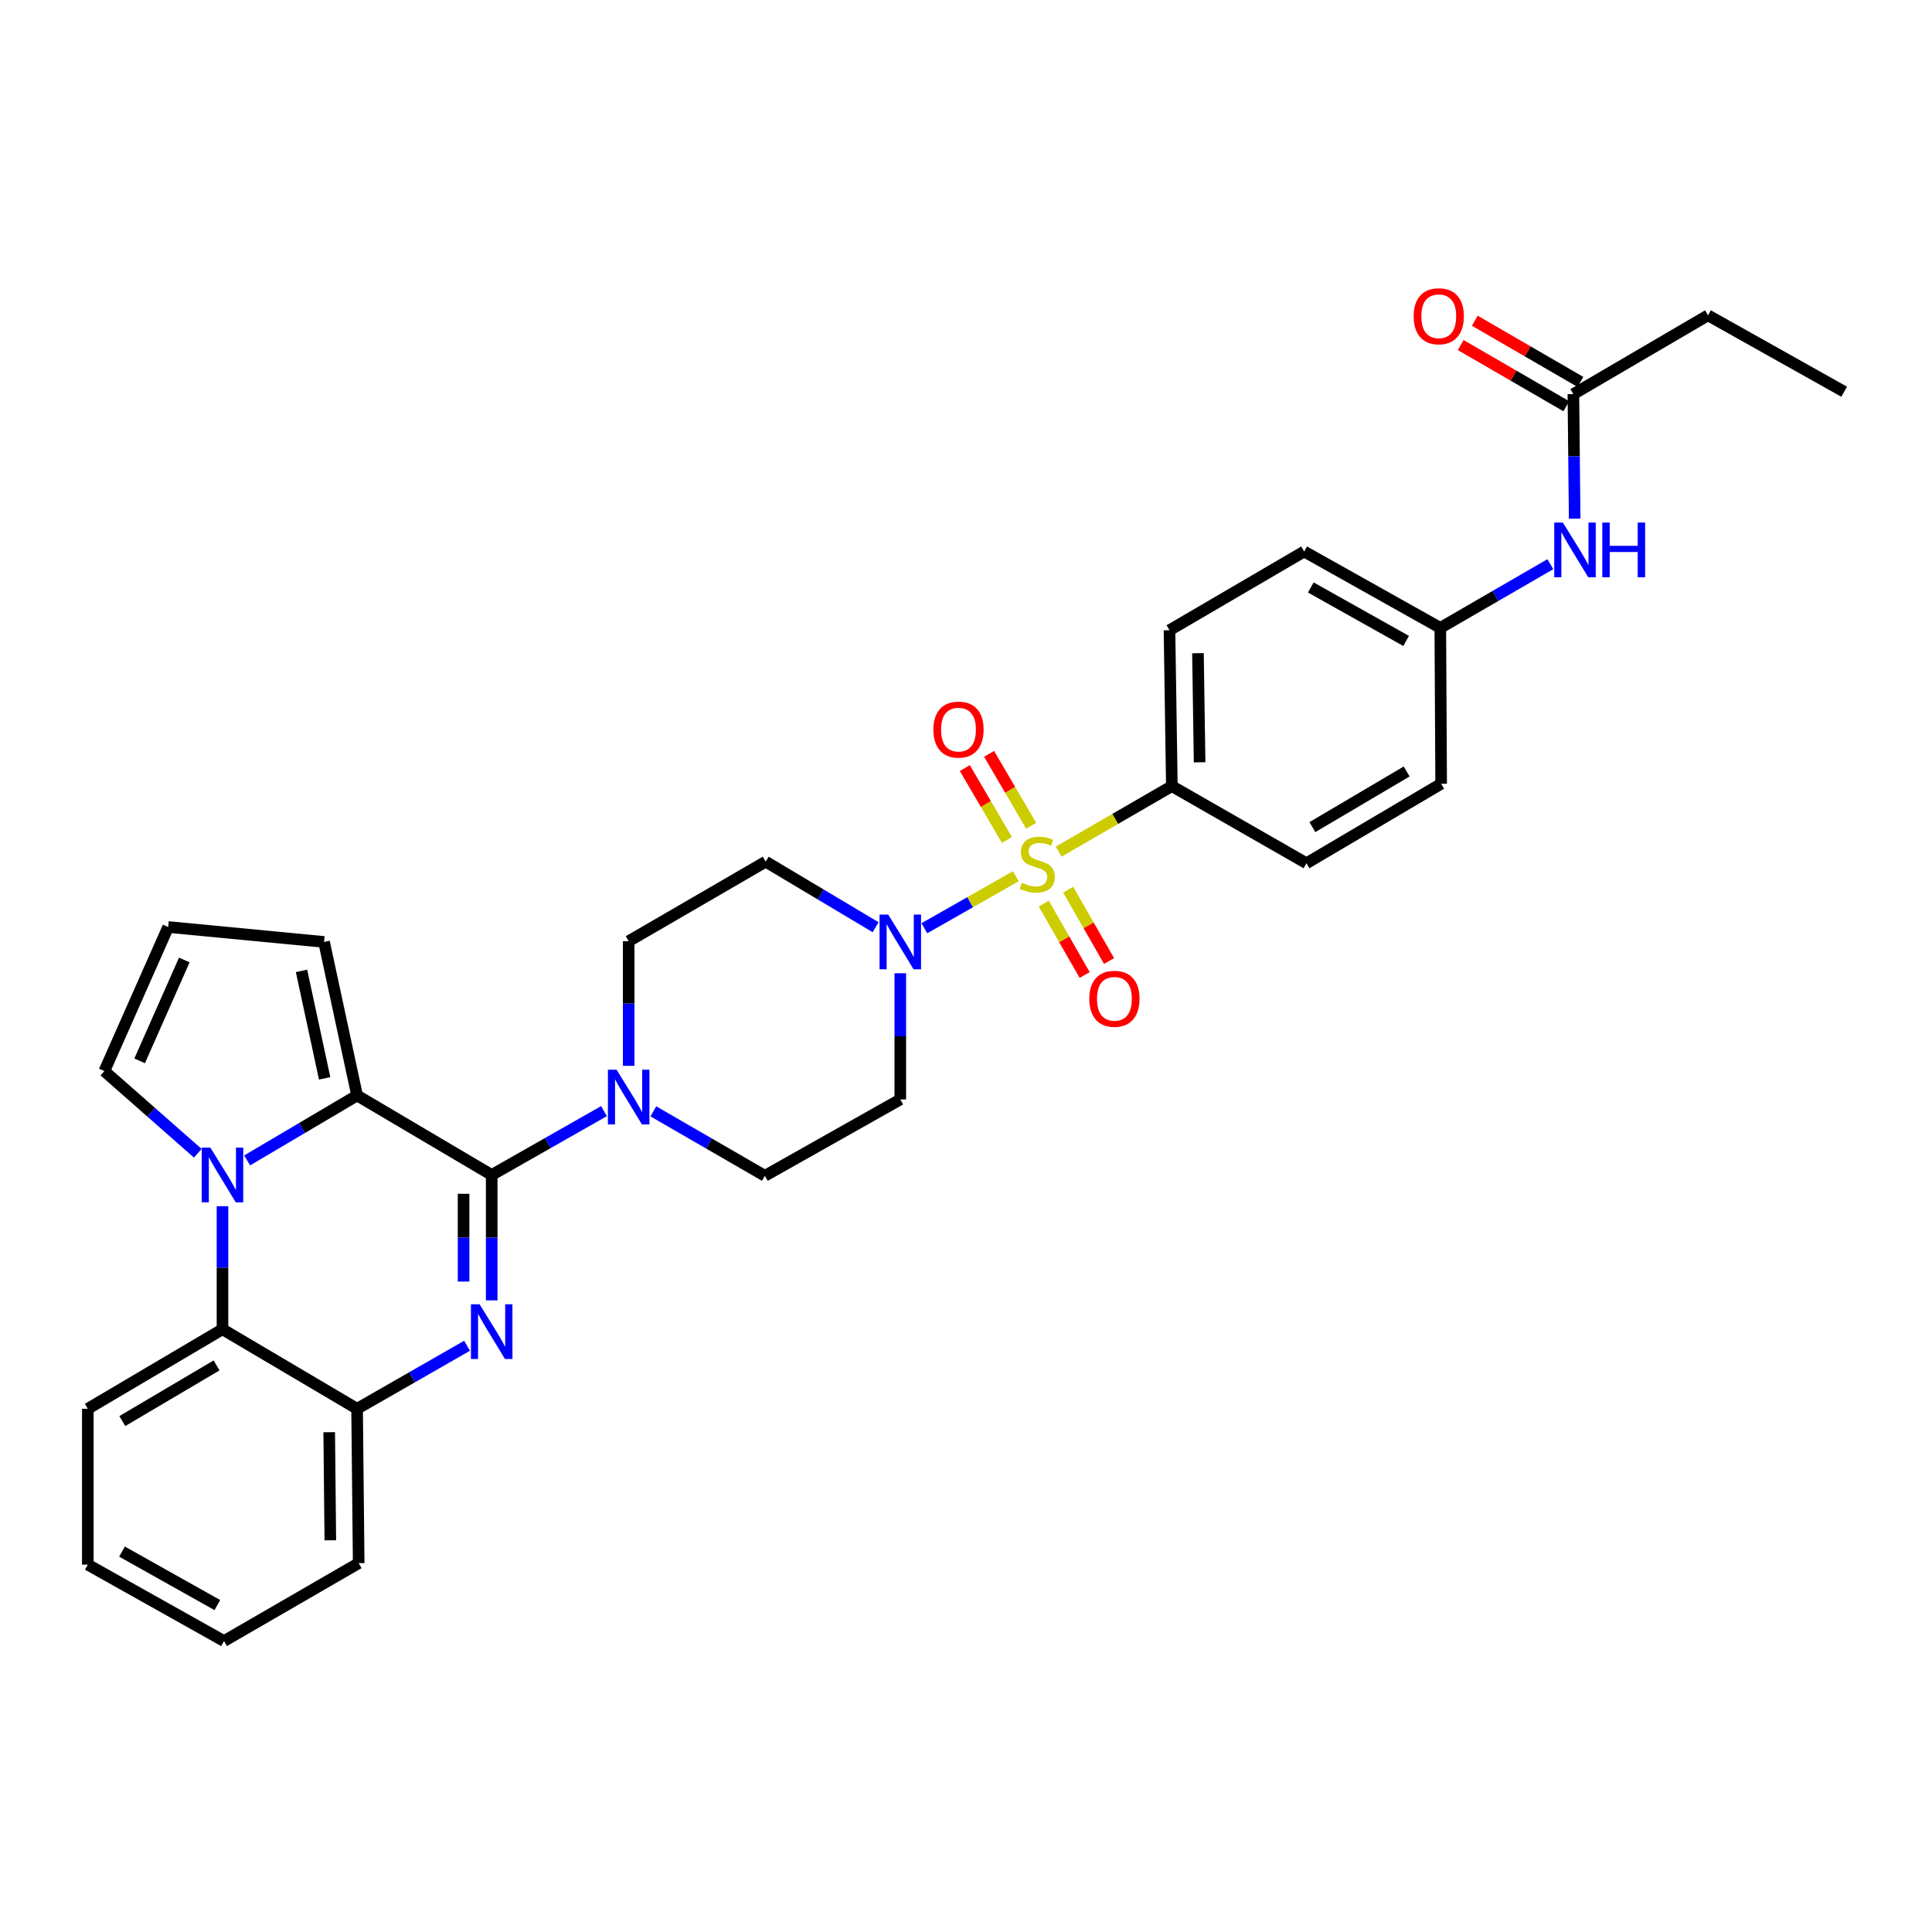 <?xml version='1.0' encoding='iso-8859-1'?>
<svg version='1.1' baseProfile='full'
              xmlns='http://www.w3.org/2000/svg'
                      xmlns:rdkit='http://www.rdkit.org/xml'
                      xmlns:xlink='http://www.w3.org/1999/xlink'
                  xml:space='preserve'
width='1000px' height='1000px' viewBox='0 0 1000 1000'>
<!-- END OF HEADER -->
<rect style='opacity:1.0;fill:#FFFFFF;stroke:none' width='1000' height='1000' x='0' y='0'> </rect>
<path class='bond-4' d='M 525.774,453.541 L 502.113,466.999' style='fill:none;fill-rule:evenodd;stroke:#CCCC00;stroke-width:6px;stroke-linecap:butt;stroke-linejoin:miter;stroke-opacity:1' />
<path class='bond-4' d='M 502.113,466.999 L 478.453,480.458' style='fill:none;fill-rule:evenodd;stroke:#0000FF;stroke-width:6px;stroke-linecap:butt;stroke-linejoin:miter;stroke-opacity:1' />
<path class='bond-8' d='M 547.985,440.795 L 577.266,423.845' style='fill:none;fill-rule:evenodd;stroke:#CCCC00;stroke-width:6px;stroke-linecap:butt;stroke-linejoin:miter;stroke-opacity:1' />
<path class='bond-8' d='M 577.266,423.845 L 606.548,406.895' style='fill:none;fill-rule:evenodd;stroke:#000000;stroke-width:6px;stroke-linecap:butt;stroke-linejoin:miter;stroke-opacity:1' />
<path class='bond-10' d='M 533.726,427.402 L 522.836,408.799' style='fill:none;fill-rule:evenodd;stroke:#CCCC00;stroke-width:6px;stroke-linecap:butt;stroke-linejoin:miter;stroke-opacity:1' />
<path class='bond-10' d='M 522.836,408.799 L 511.947,390.195' style='fill:none;fill-rule:evenodd;stroke:#FF0000;stroke-width:6px;stroke-linecap:butt;stroke-linejoin:miter;stroke-opacity:1' />
<path class='bond-10' d='M 521.167,434.754 L 510.277,416.151' style='fill:none;fill-rule:evenodd;stroke:#CCCC00;stroke-width:6px;stroke-linecap:butt;stroke-linejoin:miter;stroke-opacity:1' />
<path class='bond-10' d='M 510.277,416.151 L 499.387,397.548' style='fill:none;fill-rule:evenodd;stroke:#FF0000;stroke-width:6px;stroke-linecap:butt;stroke-linejoin:miter;stroke-opacity:1' />
<path class='bond-11' d='M 540.256,467.721 L 550.842,486.196' style='fill:none;fill-rule:evenodd;stroke:#CCCC00;stroke-width:6px;stroke-linecap:butt;stroke-linejoin:miter;stroke-opacity:1' />
<path class='bond-11' d='M 550.842,486.196 L 561.428,504.671' style='fill:none;fill-rule:evenodd;stroke:#FF0000;stroke-width:6px;stroke-linecap:butt;stroke-linejoin:miter;stroke-opacity:1' />
<path class='bond-11' d='M 552.883,460.486 L 563.469,478.961' style='fill:none;fill-rule:evenodd;stroke:#CCCC00;stroke-width:6px;stroke-linecap:butt;stroke-linejoin:miter;stroke-opacity:1' />
<path class='bond-11' d='M 563.469,478.961 L 574.055,497.436' style='fill:none;fill-rule:evenodd;stroke:#FF0000;stroke-width:6px;stroke-linecap:butt;stroke-linejoin:miter;stroke-opacity:1' />
<path class='bond-0' d='M 254.499,608.169 L 283.559,591.642' style='fill:none;fill-rule:evenodd;stroke:#000000;stroke-width:6px;stroke-linecap:butt;stroke-linejoin:miter;stroke-opacity:1' />
<path class='bond-0' d='M 283.559,591.642 L 312.62,575.116' style='fill:none;fill-rule:evenodd;stroke:#0000FF;stroke-width:6px;stroke-linecap:butt;stroke-linejoin:miter;stroke-opacity:1' />
<path class='bond-1' d='M 254.499,608.169 L 254.499,640.619' style='fill:none;fill-rule:evenodd;stroke:#000000;stroke-width:6px;stroke-linecap:butt;stroke-linejoin:miter;stroke-opacity:1' />
<path class='bond-1' d='M 254.499,640.619 L 254.499,673.069' style='fill:none;fill-rule:evenodd;stroke:#0000FF;stroke-width:6px;stroke-linecap:butt;stroke-linejoin:miter;stroke-opacity:1' />
<path class='bond-1' d='M 239.946,617.904 L 239.946,640.619' style='fill:none;fill-rule:evenodd;stroke:#000000;stroke-width:6px;stroke-linecap:butt;stroke-linejoin:miter;stroke-opacity:1' />
<path class='bond-1' d='M 239.946,640.619 L 239.946,663.334' style='fill:none;fill-rule:evenodd;stroke:#0000FF;stroke-width:6px;stroke-linecap:butt;stroke-linejoin:miter;stroke-opacity:1' />
<path class='bond-3' d='M 254.499,608.169 L 184.828,567.007' style='fill:none;fill-rule:evenodd;stroke:#000000;stroke-width:6px;stroke-linecap:butt;stroke-linejoin:miter;stroke-opacity:1' />
<path class='bond-7' d='M 241.752,696.561 L 213.29,712.871' style='fill:none;fill-rule:evenodd;stroke:#0000FF;stroke-width:6px;stroke-linecap:butt;stroke-linejoin:miter;stroke-opacity:1' />
<path class='bond-7' d='M 213.29,712.871 L 184.828,729.181' style='fill:none;fill-rule:evenodd;stroke:#000000;stroke-width:6px;stroke-linecap:butt;stroke-linejoin:miter;stroke-opacity:1' />
<path class='bond-2' d='M 127.921,600.629 L 156.374,583.818' style='fill:none;fill-rule:evenodd;stroke:#0000FF;stroke-width:6px;stroke-linecap:butt;stroke-linejoin:miter;stroke-opacity:1' />
<path class='bond-2' d='M 156.374,583.818 L 184.828,567.007' style='fill:none;fill-rule:evenodd;stroke:#000000;stroke-width:6px;stroke-linecap:butt;stroke-linejoin:miter;stroke-opacity:1' />
<path class='bond-6' d='M 115.158,624.326 L 115.158,656.176' style='fill:none;fill-rule:evenodd;stroke:#0000FF;stroke-width:6px;stroke-linecap:butt;stroke-linejoin:miter;stroke-opacity:1' />
<path class='bond-6' d='M 115.158,656.176 L 115.158,688.027' style='fill:none;fill-rule:evenodd;stroke:#000000;stroke-width:6px;stroke-linecap:butt;stroke-linejoin:miter;stroke-opacity:1' />
<path class='bond-9' d='M 102.382,596.929 L 78.199,575.653' style='fill:none;fill-rule:evenodd;stroke:#0000FF;stroke-width:6px;stroke-linecap:butt;stroke-linejoin:miter;stroke-opacity:1' />
<path class='bond-9' d='M 78.199,575.653 L 54.017,554.378' style='fill:none;fill-rule:evenodd;stroke:#000000;stroke-width:6px;stroke-linecap:butt;stroke-linejoin:miter;stroke-opacity:1' />
<path class='bond-14' d='M 184.828,567.007 L 167.728,487.545' style='fill:none;fill-rule:evenodd;stroke:#000000;stroke-width:6px;stroke-linecap:butt;stroke-linejoin:miter;stroke-opacity:1' />
<path class='bond-14' d='M 168.036,558.15 L 156.065,502.526' style='fill:none;fill-rule:evenodd;stroke:#000000;stroke-width:6px;stroke-linecap:butt;stroke-linejoin:miter;stroke-opacity:1' />
<path class='bond-12' d='M 465.993,503.743 L 465.993,536.406' style='fill:none;fill-rule:evenodd;stroke:#0000FF;stroke-width:6px;stroke-linecap:butt;stroke-linejoin:miter;stroke-opacity:1' />
<path class='bond-12' d='M 465.993,536.406 L 465.993,569.069' style='fill:none;fill-rule:evenodd;stroke:#000000;stroke-width:6px;stroke-linecap:butt;stroke-linejoin:miter;stroke-opacity:1' />
<path class='bond-13' d='M 453.225,479.931 L 424.774,462.963' style='fill:none;fill-rule:evenodd;stroke:#0000FF;stroke-width:6px;stroke-linecap:butt;stroke-linejoin:miter;stroke-opacity:1' />
<path class='bond-13' d='M 424.774,462.963 L 396.323,445.995' style='fill:none;fill-rule:evenodd;stroke:#000000;stroke-width:6px;stroke-linecap:butt;stroke-linejoin:miter;stroke-opacity:1' />
<path class='bond-5' d='M 325.399,551.671 L 325.399,519.418' style='fill:none;fill-rule:evenodd;stroke:#0000FF;stroke-width:6px;stroke-linecap:butt;stroke-linejoin:miter;stroke-opacity:1' />
<path class='bond-5' d='M 325.399,519.418 L 325.399,487.165' style='fill:none;fill-rule:evenodd;stroke:#000000;stroke-width:6px;stroke-linecap:butt;stroke-linejoin:miter;stroke-opacity:1' />
<path class='bond-33' d='M 338.174,575.233 L 367.034,591.915' style='fill:none;fill-rule:evenodd;stroke:#0000FF;stroke-width:6px;stroke-linecap:butt;stroke-linejoin:miter;stroke-opacity:1' />
<path class='bond-33' d='M 367.034,591.915 L 395.894,608.598' style='fill:none;fill-rule:evenodd;stroke:#000000;stroke-width:6px;stroke-linecap:butt;stroke-linejoin:miter;stroke-opacity:1' />
<path class='bond-26' d='M 115.158,688.027 L 45.455,729.181' style='fill:none;fill-rule:evenodd;stroke:#000000;stroke-width:6px;stroke-linecap:butt;stroke-linejoin:miter;stroke-opacity:1' />
<path class='bond-26' d='M 112.101,706.733 L 63.309,735.54' style='fill:none;fill-rule:evenodd;stroke:#000000;stroke-width:6px;stroke-linecap:butt;stroke-linejoin:miter;stroke-opacity:1' />
<path class='bond-34' d='M 115.158,688.027 L 184.828,729.181' style='fill:none;fill-rule:evenodd;stroke:#000000;stroke-width:6px;stroke-linecap:butt;stroke-linejoin:miter;stroke-opacity:1' />
<path class='bond-27' d='M 184.828,729.181 L 185.653,809.08' style='fill:none;fill-rule:evenodd;stroke:#000000;stroke-width:6px;stroke-linecap:butt;stroke-linejoin:miter;stroke-opacity:1' />
<path class='bond-27' d='M 170.399,741.316 L 170.977,797.245' style='fill:none;fill-rule:evenodd;stroke:#000000;stroke-width:6px;stroke-linecap:butt;stroke-linejoin:miter;stroke-opacity:1' />
<path class='bond-21' d='M 606.548,406.895 L 605.327,326.212' style='fill:none;fill-rule:evenodd;stroke:#000000;stroke-width:6px;stroke-linecap:butt;stroke-linejoin:miter;stroke-opacity:1' />
<path class='bond-21' d='M 620.916,394.572 L 620.062,338.094' style='fill:none;fill-rule:evenodd;stroke:#000000;stroke-width:6px;stroke-linecap:butt;stroke-linejoin:miter;stroke-opacity:1' />
<path class='bond-22' d='M 606.548,406.895 L 676.226,446.82' style='fill:none;fill-rule:evenodd;stroke:#000000;stroke-width:6px;stroke-linecap:butt;stroke-linejoin:miter;stroke-opacity:1' />
<path class='bond-35' d='M 54.017,554.378 L 87.045,479.816' style='fill:none;fill-rule:evenodd;stroke:#000000;stroke-width:6px;stroke-linecap:butt;stroke-linejoin:miter;stroke-opacity:1' />
<path class='bond-35' d='M 72.278,549.088 L 95.397,496.894' style='fill:none;fill-rule:evenodd;stroke:#000000;stroke-width:6px;stroke-linecap:butt;stroke-linejoin:miter;stroke-opacity:1' />
<path class='bond-17' d='M 465.993,569.069 L 395.894,608.598' style='fill:none;fill-rule:evenodd;stroke:#000000;stroke-width:6px;stroke-linecap:butt;stroke-linejoin:miter;stroke-opacity:1' />
<path class='bond-18' d='M 396.323,445.995 L 325.399,487.165' style='fill:none;fill-rule:evenodd;stroke:#000000;stroke-width:6px;stroke-linecap:butt;stroke-linejoin:miter;stroke-opacity:1' />
<path class='bond-16' d='M 167.728,487.545 L 87.045,479.816' style='fill:none;fill-rule:evenodd;stroke:#000000;stroke-width:6px;stroke-linecap:butt;stroke-linejoin:miter;stroke-opacity:1' />
<path class='bond-15' d='M 814.379,203.979 L 814.712,236.22' style='fill:none;fill-rule:evenodd;stroke:#000000;stroke-width:6px;stroke-linecap:butt;stroke-linejoin:miter;stroke-opacity:1' />
<path class='bond-15' d='M 814.712,236.22 L 815.045,268.461' style='fill:none;fill-rule:evenodd;stroke:#0000FF;stroke-width:6px;stroke-linecap:butt;stroke-linejoin:miter;stroke-opacity:1' />
<path class='bond-20' d='M 818.027,197.682 L 790.694,181.847' style='fill:none;fill-rule:evenodd;stroke:#000000;stroke-width:6px;stroke-linecap:butt;stroke-linejoin:miter;stroke-opacity:1' />
<path class='bond-20' d='M 790.694,181.847 L 763.362,166.011' style='fill:none;fill-rule:evenodd;stroke:#FF0000;stroke-width:6px;stroke-linecap:butt;stroke-linejoin:miter;stroke-opacity:1' />
<path class='bond-20' d='M 810.731,210.275 L 783.399,194.439' style='fill:none;fill-rule:evenodd;stroke:#000000;stroke-width:6px;stroke-linecap:butt;stroke-linejoin:miter;stroke-opacity:1' />
<path class='bond-20' d='M 783.399,194.439 L 756.066,178.604' style='fill:none;fill-rule:evenodd;stroke:#FF0000;stroke-width:6px;stroke-linecap:butt;stroke-linejoin:miter;stroke-opacity:1' />
<path class='bond-28' d='M 814.379,203.979 L 884.05,163.213' style='fill:none;fill-rule:evenodd;stroke:#000000;stroke-width:6px;stroke-linecap:butt;stroke-linejoin:miter;stroke-opacity:1' />
<path class='bond-19' d='M 802.458,292.02 L 773.98,308.505' style='fill:none;fill-rule:evenodd;stroke:#0000FF;stroke-width:6px;stroke-linecap:butt;stroke-linejoin:miter;stroke-opacity:1' />
<path class='bond-19' d='M 773.98,308.505 L 745.501,324.991' style='fill:none;fill-rule:evenodd;stroke:#000000;stroke-width:6px;stroke-linecap:butt;stroke-linejoin:miter;stroke-opacity:1' />
<path class='bond-25' d='M 605.327,326.212 L 675.03,285.454' style='fill:none;fill-rule:evenodd;stroke:#000000;stroke-width:6px;stroke-linecap:butt;stroke-linejoin:miter;stroke-opacity:1' />
<path class='bond-24' d='M 676.226,446.82 L 745.938,405.674' style='fill:none;fill-rule:evenodd;stroke:#000000;stroke-width:6px;stroke-linecap:butt;stroke-linejoin:miter;stroke-opacity:1' />
<path class='bond-24' d='M 679.286,428.115 L 728.083,399.312' style='fill:none;fill-rule:evenodd;stroke:#000000;stroke-width:6px;stroke-linecap:butt;stroke-linejoin:miter;stroke-opacity:1' />
<path class='bond-23' d='M 745.501,324.991 L 745.938,405.674' style='fill:none;fill-rule:evenodd;stroke:#000000;stroke-width:6px;stroke-linecap:butt;stroke-linejoin:miter;stroke-opacity:1' />
<path class='bond-32' d='M 745.501,324.991 L 675.03,285.454' style='fill:none;fill-rule:evenodd;stroke:#000000;stroke-width:6px;stroke-linecap:butt;stroke-linejoin:miter;stroke-opacity:1' />
<path class='bond-32' d='M 727.809,331.753 L 678.48,304.077' style='fill:none;fill-rule:evenodd;stroke:#000000;stroke-width:6px;stroke-linecap:butt;stroke-linejoin:miter;stroke-opacity:1' />
<path class='bond-30' d='M 45.455,729.181 L 45.455,809.864' style='fill:none;fill-rule:evenodd;stroke:#000000;stroke-width:6px;stroke-linecap:butt;stroke-linejoin:miter;stroke-opacity:1' />
<path class='bond-31' d='M 185.653,809.08 L 115.95,849.409' style='fill:none;fill-rule:evenodd;stroke:#000000;stroke-width:6px;stroke-linecap:butt;stroke-linejoin:miter;stroke-opacity:1' />
<path class='bond-29' d='M 884.05,163.213 L 954.545,202.758' style='fill:none;fill-rule:evenodd;stroke:#000000;stroke-width:6px;stroke-linecap:butt;stroke-linejoin:miter;stroke-opacity:1' />
<path class='bond-36' d='M 45.455,809.864 L 115.95,849.409' style='fill:none;fill-rule:evenodd;stroke:#000000;stroke-width:6px;stroke-linecap:butt;stroke-linejoin:miter;stroke-opacity:1' />
<path class='bond-36' d='M 63.149,803.103 L 112.496,830.785' style='fill:none;fill-rule:evenodd;stroke:#000000;stroke-width:6px;stroke-linecap:butt;stroke-linejoin:miter;stroke-opacity:1' />
<path  class='atom-0' d='M 528.893 456.936
Q 529.213 457.056, 530.533 457.616
Q 531.853 458.176, 533.293 458.536
Q 534.773 458.856, 536.213 458.856
Q 538.893 458.856, 540.453 457.576
Q 542.013 456.256, 542.013 453.976
Q 542.013 452.416, 541.213 451.456
Q 540.453 450.496, 539.253 449.976
Q 538.053 449.456, 536.053 448.856
Q 533.533 448.096, 532.013 447.376
Q 530.533 446.656, 529.453 445.136
Q 528.413 443.616, 528.413 441.056
Q 528.413 437.496, 530.813 435.296
Q 533.253 433.096, 538.053 433.096
Q 541.333 433.096, 545.053 434.656
L 544.133 437.736
Q 540.733 436.336, 538.173 436.336
Q 535.413 436.336, 533.893 437.496
Q 532.373 438.616, 532.413 440.576
Q 532.413 442.096, 533.173 443.016
Q 533.973 443.936, 535.093 444.456
Q 536.253 444.976, 538.173 445.576
Q 540.733 446.376, 542.253 447.176
Q 543.773 447.976, 544.853 449.616
Q 545.973 451.216, 545.973 453.976
Q 545.973 457.896, 543.333 460.016
Q 540.733 462.096, 536.373 462.096
Q 533.853 462.096, 531.933 461.536
Q 530.053 461.016, 527.813 460.096
L 528.893 456.936
' fill='#CCCC00'/>
<path  class='atom-2' d='M 248.239 675.096
L 257.519 690.096
Q 258.439 691.576, 259.919 694.256
Q 261.399 696.936, 261.479 697.096
L 261.479 675.096
L 265.239 675.096
L 265.239 703.416
L 261.359 703.416
L 251.399 687.016
Q 250.239 685.096, 248.999 682.896
Q 247.799 680.696, 247.439 680.016
L 247.439 703.416
L 243.759 703.416
L 243.759 675.096
L 248.239 675.096
' fill='#0000FF'/>
<path  class='atom-3' d='M 108.898 594.009
L 118.178 609.009
Q 119.098 610.489, 120.578 613.169
Q 122.058 615.849, 122.138 616.009
L 122.138 594.009
L 125.898 594.009
L 125.898 622.329
L 122.018 622.329
L 112.058 605.929
Q 110.898 604.009, 109.658 601.809
Q 108.458 599.609, 108.098 598.929
L 108.098 622.329
L 104.418 622.329
L 104.418 594.009
L 108.898 594.009
' fill='#0000FF'/>
<path  class='atom-5' d='M 459.733 473.385
L 469.013 488.385
Q 469.933 489.865, 471.413 492.545
Q 472.893 495.225, 472.973 495.385
L 472.973 473.385
L 476.733 473.385
L 476.733 501.705
L 472.853 501.705
L 462.893 485.305
Q 461.733 483.385, 460.493 481.185
Q 459.293 478.985, 458.933 478.305
L 458.933 501.705
L 455.253 501.705
L 455.253 473.385
L 459.733 473.385
' fill='#0000FF'/>
<path  class='atom-6' d='M 319.139 553.688
L 328.419 568.688
Q 329.339 570.168, 330.819 572.848
Q 332.299 575.528, 332.379 575.688
L 332.379 553.688
L 336.139 553.688
L 336.139 582.008
L 332.259 582.008
L 322.299 565.608
Q 321.139 563.688, 319.899 561.488
Q 318.699 559.288, 318.339 558.608
L 318.339 582.008
L 314.659 582.008
L 314.659 553.688
L 319.139 553.688
' fill='#0000FF'/>
<path  class='atom-11' d='M 483.119 377.641
Q 483.119 370.841, 486.479 367.041
Q 489.839 363.241, 496.119 363.241
Q 502.399 363.241, 505.759 367.041
Q 509.119 370.841, 509.119 377.641
Q 509.119 384.521, 505.719 388.441
Q 502.319 392.321, 496.119 392.321
Q 489.879 392.321, 486.479 388.441
Q 483.119 384.561, 483.119 377.641
M 496.119 389.121
Q 500.439 389.121, 502.759 386.241
Q 505.119 383.321, 505.119 377.641
Q 505.119 372.081, 502.759 369.281
Q 500.439 366.441, 496.119 366.441
Q 491.799 366.441, 489.439 369.241
Q 487.119 372.041, 487.119 377.641
Q 487.119 383.361, 489.439 386.241
Q 491.799 389.121, 496.119 389.121
' fill='#FF0000'/>
<path  class='atom-12' d='M 563.818 516.975
Q 563.818 510.175, 567.178 506.375
Q 570.538 502.575, 576.818 502.575
Q 583.098 502.575, 586.458 506.375
Q 589.818 510.175, 589.818 516.975
Q 589.818 523.855, 586.418 527.775
Q 583.018 531.655, 576.818 531.655
Q 570.578 531.655, 567.178 527.775
Q 563.818 523.895, 563.818 516.975
M 576.818 528.455
Q 581.138 528.455, 583.458 525.575
Q 585.818 522.655, 585.818 516.975
Q 585.818 511.415, 583.458 508.615
Q 581.138 505.775, 576.818 505.775
Q 572.498 505.775, 570.138 508.575
Q 567.818 511.375, 567.818 516.975
Q 567.818 522.695, 570.138 525.575
Q 572.498 528.455, 576.818 528.455
' fill='#FF0000'/>
<path  class='atom-20' d='M 808.952 270.477
L 818.232 285.477
Q 819.152 286.957, 820.632 289.637
Q 822.112 292.317, 822.192 292.477
L 822.192 270.477
L 825.952 270.477
L 825.952 298.797
L 822.072 298.797
L 812.112 282.397
Q 810.952 280.477, 809.712 278.277
Q 808.512 276.077, 808.152 275.397
L 808.152 298.797
L 804.472 298.797
L 804.472 270.477
L 808.952 270.477
' fill='#0000FF'/>
<path  class='atom-20' d='M 829.352 270.477
L 833.192 270.477
L 833.192 282.517
L 847.672 282.517
L 847.672 270.477
L 851.512 270.477
L 851.512 298.797
L 847.672 298.797
L 847.672 285.717
L 833.192 285.717
L 833.192 298.797
L 829.352 298.797
L 829.352 270.477
' fill='#0000FF'/>
<path  class='atom-21' d='M 731.701 163.689
Q 731.701 156.889, 735.061 153.089
Q 738.421 149.289, 744.701 149.289
Q 750.981 149.289, 754.341 153.089
Q 757.701 156.889, 757.701 163.689
Q 757.701 170.569, 754.301 174.489
Q 750.901 178.369, 744.701 178.369
Q 738.461 178.369, 735.061 174.489
Q 731.701 170.609, 731.701 163.689
M 744.701 175.169
Q 749.021 175.169, 751.341 172.289
Q 753.701 169.369, 753.701 163.689
Q 753.701 158.129, 751.341 155.329
Q 749.021 152.489, 744.701 152.489
Q 740.381 152.489, 738.021 155.289
Q 735.701 158.089, 735.701 163.689
Q 735.701 169.409, 738.021 172.289
Q 740.381 175.169, 744.701 175.169
' fill='#FF0000'/>
</svg>
